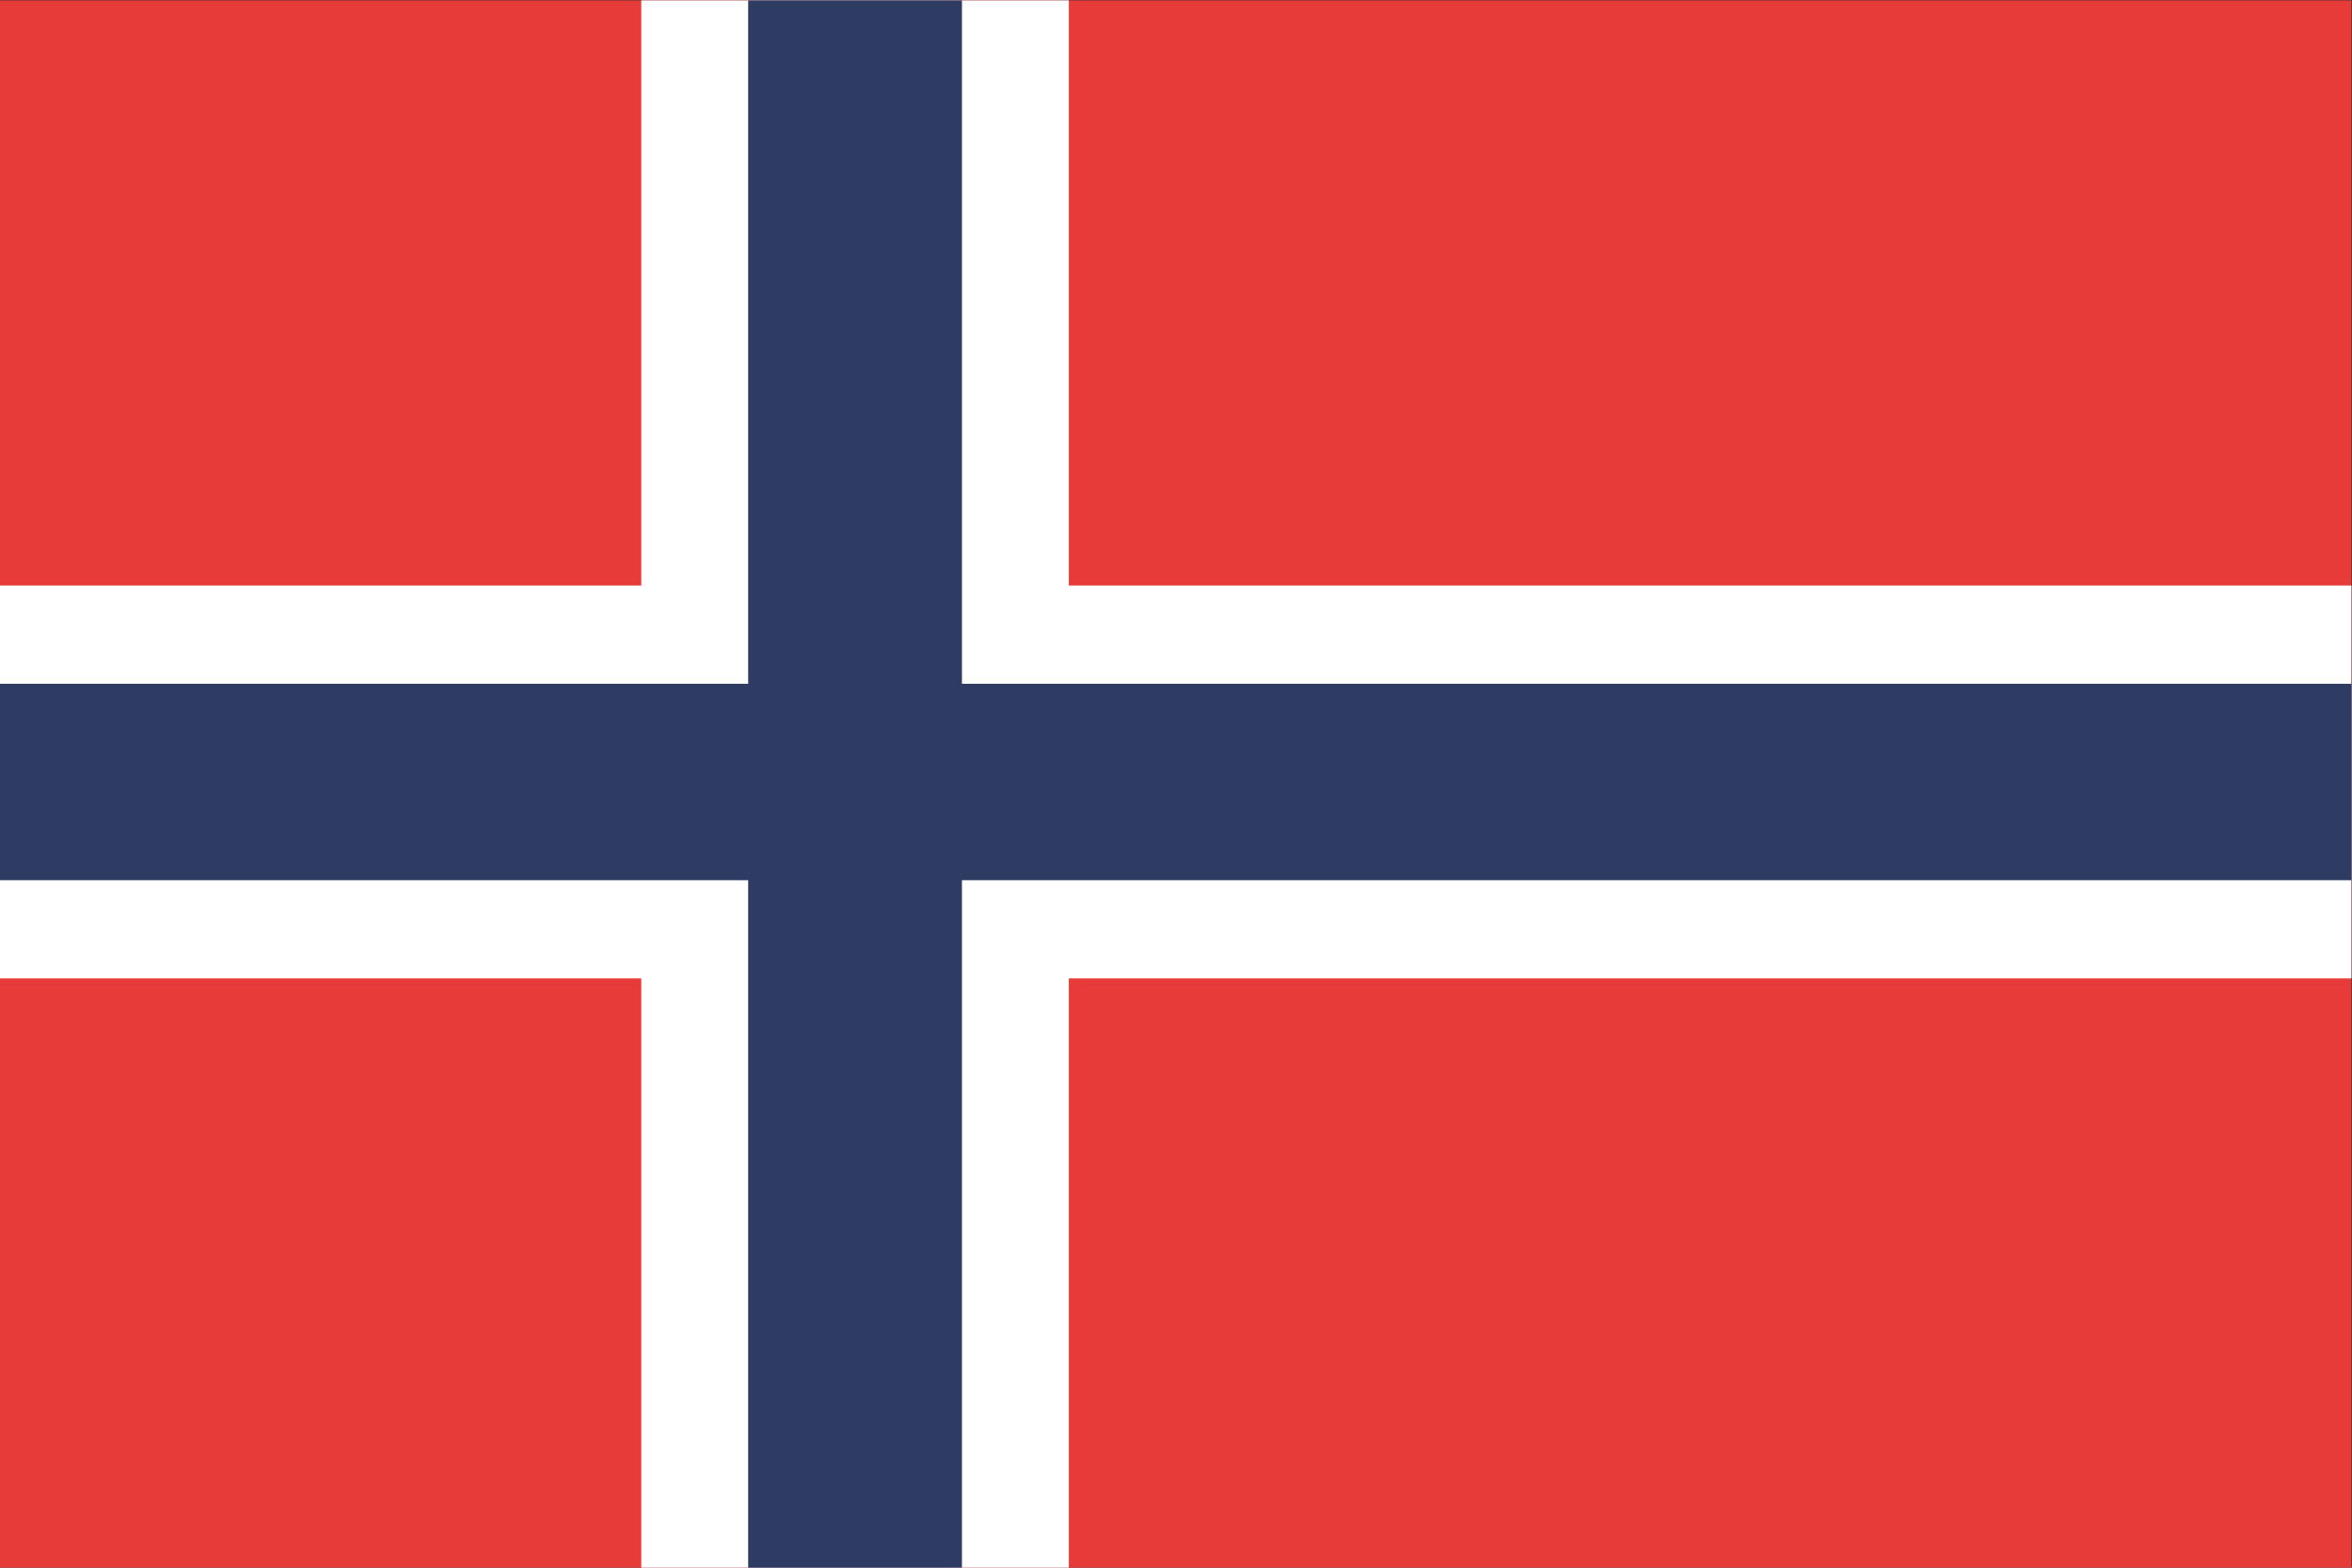 <?xml version="1.0" encoding="UTF-8" standalone="no"?>
<svg
   xmlns:dc="http://purl.org/dc/elements/1.1/"
   xmlns:cc="http://creativecommons.org/ns#"
   xmlns:rdf="http://www.w3.org/1999/02/22-rdf-syntax-ns#"
   xmlns:svg="http://www.w3.org/2000/svg"
   xmlns="http://www.w3.org/2000/svg"
   viewBox="0 0 800 533.333"
   height="533.333"
   width="800"
   xml:space="preserve"
   version="1.1"
   id="svg2"><rect x="0" y="0" width="800" height="533.333" fill="#333333" stroke="none"/><defs
     id="defs6" /><g
     transform="matrix(1.333,0,0,-1.333,0,533.333)"
     id="g10"><path
       id="path12"
       style="fill:#e73b3a;fill-opacity:1;fill-rule:nonzero;stroke:none"
       d="M 0,0 600,0 600,400 0,400 0,0 Z" /><path
       id="path14"
       style="fill:#ffffff;fill-opacity:1;fill-rule:nonzero;stroke:none"
       d="m 163.635,0 109.091,0 0,400 -109.091,0 0,-400 z" /><path
       id="path16"
       style="fill:#ffffff;fill-opacity:1;fill-rule:nonzero;stroke:none"
       d="m 0,150.393 600,0 0,100.259 -600,0 0,-100.259 z" /><path
       id="path18"
       style="fill:#2e3b63;fill-opacity:1;fill-rule:nonzero;stroke:none"
       d="m 190.909,0 54.545,0 0,400 -54.545,0 0,-400 z" /><path
       id="path20"
       style="fill:#2e3b63;fill-opacity:1;fill-rule:nonzero;stroke:none"
       d="m 0,175.457 600,0 0,50.13 -600,0 0,-50.13 z" /></g></svg>